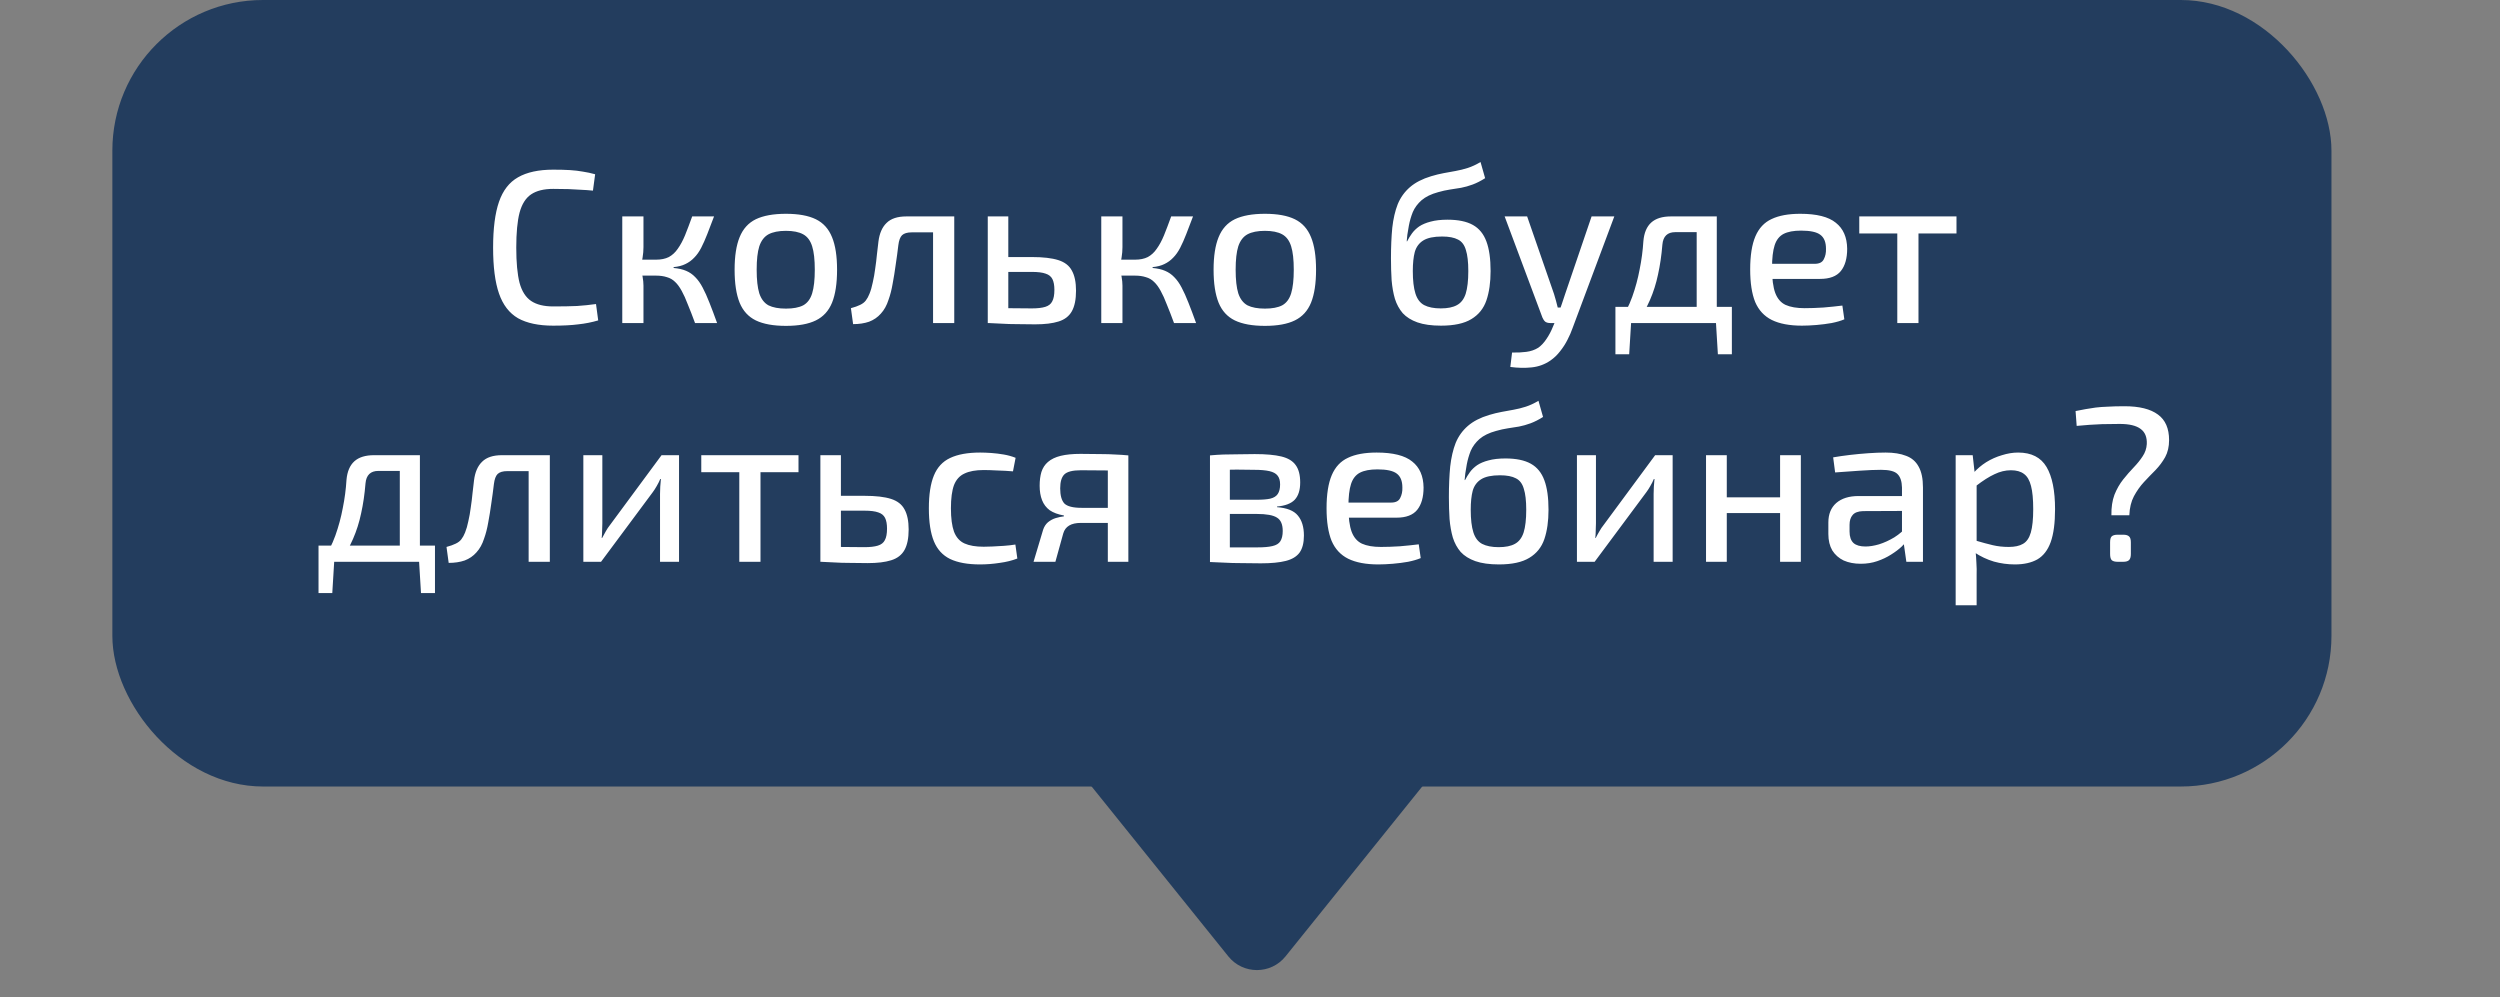 <?xml version="1.0" encoding="UTF-8"?> <svg xmlns="http://www.w3.org/2000/svg" width="178" height="71" viewBox="0 0 178 71" fill="none"><rect x="0" y="0" width="178" height="71" fill="#808080" stroke="none"/><path d="M91.528 68.096C90.483 69.394 88.504 69.394 87.459 68.096L75.106 52.746C73.731 51.037 74.947 48.497 77.14 48.497L101.847 48.497C104.04 48.497 105.256 51.037 103.881 52.746L91.528 68.096Z" fill="#233D5E"></path><rect x="166" y="56" width="158" height="56" rx="10.728" transform="rotate(-180 166 56)" fill="#233D5E"></rect><path d="M39.387 12.08C39.854 12.08 40.253 12.09 40.585 12.111C40.917 12.132 41.223 12.168 41.503 12.22C41.783 12.261 42.073 12.324 42.374 12.407L42.218 13.573C41.907 13.542 41.617 13.521 41.347 13.511C41.077 13.49 40.787 13.475 40.476 13.464C40.175 13.454 39.812 13.449 39.387 13.449C38.723 13.449 38.2 13.579 37.816 13.838C37.432 14.097 37.157 14.533 36.992 15.144C36.836 15.746 36.758 16.576 36.758 17.633C36.758 18.691 36.836 19.526 36.992 20.138C37.157 20.739 37.432 21.17 37.816 21.429C38.2 21.688 38.723 21.818 39.387 21.818C40.061 21.818 40.626 21.807 41.083 21.787C41.549 21.756 42 21.709 42.436 21.647L42.592 22.813C42.135 22.948 41.663 23.041 41.176 23.093C40.699 23.156 40.103 23.187 39.387 23.187C38.35 23.187 37.515 23.01 36.883 22.658C36.26 22.295 35.809 21.709 35.529 20.9C35.249 20.091 35.109 19.002 35.109 17.633C35.109 16.264 35.249 15.176 35.529 14.367C35.809 13.558 36.26 12.977 36.883 12.624C37.515 12.261 38.35 12.08 39.387 12.08ZM50.84 15.409C50.663 15.876 50.503 16.296 50.358 16.669C50.212 17.042 50.067 17.369 49.922 17.649C49.777 17.929 49.611 18.162 49.424 18.349C49.248 18.536 49.04 18.686 48.802 18.8C48.574 18.914 48.294 18.987 47.962 19.018V19.08C48.315 19.111 48.61 19.178 48.849 19.282C49.097 19.386 49.315 19.536 49.502 19.733C49.699 19.93 49.875 20.179 50.031 20.48C50.186 20.77 50.347 21.128 50.513 21.553C50.679 21.968 50.86 22.45 51.057 23H49.486C49.3 22.492 49.129 22.051 48.973 21.678C48.828 21.294 48.683 20.973 48.538 20.713C48.392 20.444 48.237 20.231 48.071 20.076C47.905 19.91 47.708 19.796 47.48 19.733C47.262 19.661 47.003 19.624 46.702 19.624V18.489C47.065 18.489 47.371 18.427 47.62 18.302C47.869 18.167 48.081 17.97 48.258 17.711C48.444 17.452 48.615 17.136 48.771 16.762C48.926 16.378 49.097 15.927 49.284 15.409H50.84ZM45.815 15.409V17.602C45.815 17.841 45.794 18.084 45.753 18.333C45.722 18.572 45.67 18.8 45.597 19.018C45.66 19.246 45.712 19.474 45.753 19.702C45.794 19.93 45.815 20.143 45.815 20.34V23H44.306V15.409H45.815ZM47.215 18.489V19.624H45.38V18.489H47.215ZM55.959 15.222C56.851 15.222 57.561 15.352 58.09 15.611C58.619 15.87 59.003 16.296 59.241 16.887C59.48 17.467 59.599 18.24 59.599 19.204C59.599 20.179 59.48 20.962 59.241 21.553C59.003 22.134 58.619 22.554 58.09 22.813C57.561 23.073 56.851 23.202 55.959 23.202C55.067 23.202 54.352 23.073 53.812 22.813C53.284 22.554 52.9 22.134 52.661 21.553C52.423 20.962 52.304 20.179 52.304 19.204C52.304 18.24 52.423 17.467 52.661 16.887C52.9 16.296 53.284 15.87 53.812 15.611C54.352 15.352 55.067 15.222 55.959 15.222ZM55.959 16.436C55.441 16.436 55.026 16.518 54.715 16.684C54.414 16.85 54.196 17.136 54.061 17.54C53.937 17.934 53.875 18.489 53.875 19.204C53.875 19.92 53.937 20.48 54.061 20.884C54.196 21.289 54.414 21.574 54.715 21.74C55.026 21.896 55.441 21.973 55.959 21.973C56.478 21.973 56.887 21.896 57.188 21.74C57.489 21.574 57.701 21.289 57.826 20.884C57.95 20.48 58.013 19.92 58.013 19.204C58.013 18.489 57.95 17.934 57.826 17.54C57.701 17.136 57.489 16.85 57.188 16.684C56.887 16.518 56.478 16.436 55.959 16.436ZM67.741 15.409V16.544H64.91C64.599 16.544 64.37 16.612 64.225 16.747C64.09 16.881 64.002 17.12 63.961 17.462C63.909 17.908 63.847 18.37 63.774 18.847C63.712 19.313 63.639 19.764 63.556 20.2C63.484 20.625 63.385 21.009 63.261 21.351C63.136 21.745 62.955 22.072 62.716 22.331C62.488 22.59 62.208 22.782 61.876 22.907C61.544 23.021 61.166 23.078 60.741 23.078L60.585 21.942C60.855 21.87 61.072 21.792 61.239 21.709C61.415 21.626 61.55 21.522 61.643 21.398C61.747 21.263 61.835 21.102 61.907 20.916C62.001 20.687 62.078 20.418 62.141 20.107C62.213 19.796 62.27 19.474 62.312 19.142C62.364 18.8 62.405 18.463 62.436 18.131C62.478 17.789 62.514 17.478 62.545 17.198C62.618 16.617 62.81 16.176 63.121 15.876C63.432 15.564 63.904 15.409 64.536 15.409H67.741ZM67.943 15.409V23H66.434V15.409H67.943ZM73.471 18.302C74.269 18.302 74.897 18.375 75.353 18.52C75.809 18.665 76.131 18.914 76.317 19.267C76.514 19.619 76.613 20.096 76.613 20.698C76.613 21.32 76.514 21.807 76.317 22.16C76.12 22.513 75.804 22.756 75.368 22.891C74.943 23.026 74.388 23.093 73.704 23.093C73.196 23.093 72.755 23.088 72.382 23.078C72.008 23.078 71.666 23.067 71.355 23.047C71.044 23.036 70.717 23.021 70.375 23L70.546 21.911C70.743 21.922 71.101 21.932 71.62 21.942C72.148 21.953 72.766 21.958 73.471 21.958C73.865 21.958 74.181 21.922 74.42 21.849C74.658 21.776 74.824 21.647 74.917 21.46C75.021 21.273 75.073 20.998 75.073 20.636C75.073 20.314 75.026 20.06 74.933 19.873C74.84 19.687 74.679 19.557 74.451 19.484C74.223 19.401 73.896 19.36 73.471 19.36H70.531V18.302H73.471ZM71.791 15.409V23H70.329V15.409H71.791ZM84.943 15.409C84.767 15.876 84.606 16.296 84.461 16.669C84.316 17.042 84.171 17.369 84.026 17.649C83.88 17.929 83.715 18.162 83.528 18.349C83.352 18.536 83.144 18.686 82.906 18.8C82.677 18.914 82.397 18.987 82.066 19.018V19.08C82.418 19.111 82.714 19.178 82.952 19.282C83.201 19.386 83.419 19.536 83.606 19.733C83.803 19.93 83.979 20.179 84.135 20.48C84.29 20.77 84.451 21.128 84.617 21.553C84.783 21.968 84.964 22.45 85.161 23H83.59C83.403 22.492 83.232 22.051 83.077 21.678C82.932 21.294 82.786 20.973 82.641 20.713C82.496 20.444 82.341 20.231 82.174 20.076C82.009 19.91 81.812 19.796 81.583 19.733C81.366 19.661 81.106 19.624 80.806 19.624V18.489C81.169 18.489 81.475 18.427 81.723 18.302C81.972 18.167 82.185 17.97 82.361 17.711C82.548 17.452 82.719 17.136 82.874 16.762C83.03 16.378 83.201 15.927 83.388 15.409H84.943ZM79.919 15.409V17.602C79.919 17.841 79.898 18.084 79.857 18.333C79.826 18.572 79.774 18.8 79.701 19.018C79.763 19.246 79.815 19.474 79.857 19.702C79.898 19.93 79.919 20.143 79.919 20.34V23H78.41V15.409H79.919ZM81.319 18.489V19.624H79.483V18.489H81.319ZM90.063 15.222C90.955 15.222 91.665 15.352 92.194 15.611C92.723 15.87 93.107 16.296 93.345 16.887C93.584 17.467 93.703 18.24 93.703 19.204C93.703 20.179 93.584 20.962 93.345 21.553C93.107 22.134 92.723 22.554 92.194 22.813C91.665 23.073 90.955 23.202 90.063 23.202C89.171 23.202 88.456 23.073 87.916 22.813C87.387 22.554 87.004 22.134 86.765 21.553C86.527 20.962 86.407 20.179 86.407 19.204C86.407 18.24 86.527 17.467 86.765 16.887C87.004 16.296 87.387 15.87 87.916 15.611C88.456 15.352 89.171 15.222 90.063 15.222ZM90.063 16.436C89.544 16.436 89.13 16.518 88.819 16.684C88.518 16.85 88.3 17.136 88.165 17.54C88.041 17.934 87.978 18.489 87.978 19.204C87.978 19.92 88.041 20.48 88.165 20.884C88.3 21.289 88.518 21.574 88.819 21.74C89.13 21.896 89.544 21.973 90.063 21.973C90.581 21.973 90.991 21.896 91.292 21.74C91.593 21.574 91.805 21.289 91.93 20.884C92.054 20.48 92.116 19.92 92.116 19.204C92.116 18.489 92.054 17.934 91.93 17.54C91.805 17.136 91.593 16.85 91.292 16.684C90.991 16.518 90.581 16.436 90.063 16.436ZM105.414 11.536L105.741 12.687C105.43 12.884 105.134 13.034 104.854 13.138C104.574 13.242 104.299 13.319 104.03 13.371C103.771 13.413 103.506 13.454 103.237 13.496C102.967 13.537 102.687 13.599 102.397 13.682C101.899 13.817 101.505 14.009 101.214 14.258C100.934 14.507 100.727 14.787 100.592 15.098C100.468 15.409 100.374 15.73 100.312 16.062C100.271 16.301 100.234 16.518 100.203 16.716C100.182 16.902 100.167 17.058 100.157 17.182H100.188C100.281 16.996 100.395 16.809 100.53 16.622C100.665 16.436 100.836 16.27 101.043 16.124C101.261 15.979 101.531 15.865 101.852 15.782C102.184 15.689 102.588 15.642 103.065 15.642C103.822 15.642 104.424 15.767 104.87 16.016C105.316 16.264 105.637 16.659 105.834 17.198C106.031 17.727 106.13 18.427 106.13 19.298C106.13 20.107 106.031 20.802 105.834 21.382C105.637 21.963 105.279 22.409 104.761 22.72C104.253 23.031 103.532 23.187 102.599 23.187C101.925 23.187 101.365 23.109 100.919 22.953C100.483 22.798 100.136 22.58 99.876 22.3C99.628 22.01 99.441 21.667 99.317 21.273C99.202 20.879 99.125 20.439 99.083 19.951C99.052 19.464 99.037 18.945 99.037 18.396C99.037 17.587 99.068 16.861 99.13 16.218C99.202 15.575 99.332 15.015 99.519 14.538C99.716 14.061 100.006 13.656 100.39 13.324C100.774 12.993 101.277 12.733 101.899 12.547C102.21 12.453 102.505 12.381 102.785 12.329C103.076 12.277 103.361 12.225 103.641 12.173C103.931 12.121 104.222 12.049 104.512 11.956C104.802 11.862 105.103 11.722 105.414 11.536ZM102.677 16.84C102.085 16.84 101.639 16.933 101.339 17.12C101.038 17.307 100.836 17.581 100.732 17.944C100.639 18.297 100.592 18.748 100.592 19.298C100.592 19.972 100.654 20.506 100.779 20.9C100.903 21.294 101.111 21.569 101.401 21.724C101.702 21.88 102.096 21.958 102.583 21.958C103.071 21.958 103.454 21.88 103.734 21.724C104.025 21.569 104.232 21.299 104.357 20.916C104.481 20.521 104.543 19.982 104.543 19.298C104.543 18.655 104.486 18.157 104.372 17.804C104.268 17.442 104.082 17.193 103.812 17.058C103.542 16.913 103.164 16.84 102.677 16.84ZM114.939 15.409L111.968 23.358C111.875 23.627 111.755 23.902 111.61 24.182C111.465 24.473 111.289 24.747 111.081 25.007C110.884 25.266 110.651 25.489 110.381 25.676C109.987 25.945 109.547 26.106 109.059 26.158C108.582 26.21 108.074 26.199 107.535 26.127L107.659 25.1C108.012 25.11 108.349 25.095 108.67 25.053C108.992 25.012 109.277 24.913 109.526 24.758C109.744 24.602 109.941 24.39 110.117 24.12C110.293 23.861 110.444 23.576 110.568 23.264L110.957 22.347C111.04 22.129 111.123 21.89 111.206 21.631C111.289 21.361 111.367 21.128 111.439 20.931L113.321 15.409H114.939ZM108.732 15.409L110.646 20.931C110.698 21.087 110.744 21.247 110.786 21.413C110.827 21.569 110.869 21.73 110.91 21.896H111.284L110.77 23H110.366C110.231 23 110.117 22.969 110.024 22.907C109.941 22.834 109.873 22.736 109.821 22.611L107.13 15.409H108.732ZM122.049 15.409V16.529H119.28C118.72 16.529 118.414 16.824 118.362 17.416C118.3 18.183 118.196 18.893 118.051 19.547C117.916 20.19 117.724 20.796 117.475 21.367C117.237 21.927 116.91 22.471 116.495 23H115.267C115.671 22.388 115.987 21.766 116.215 21.133C116.444 20.49 116.62 19.837 116.744 19.173C116.879 18.51 116.967 17.841 117.009 17.167C117.061 16.576 117.247 16.135 117.569 15.844C117.89 15.554 118.357 15.409 118.969 15.409H122.049ZM116.138 22.922L115.998 25.224H115.018V22.922H116.138ZM123.309 21.849V23H115.018V21.849H123.309ZM123.309 22.922V25.224H122.313L122.173 22.922H123.309ZM122.235 15.409V23H120.804V15.409H122.235ZM128.175 15.222C129.347 15.222 130.192 15.435 130.71 15.86C131.239 16.275 131.509 16.892 131.519 17.711C131.519 18.396 131.369 18.924 131.068 19.298C130.767 19.671 130.275 19.858 129.59 19.858H125.188V18.784H129.202C129.533 18.784 129.751 18.676 129.855 18.458C129.969 18.24 130.021 17.991 130.01 17.711C130.01 17.244 129.876 16.913 129.606 16.716C129.347 16.518 128.89 16.42 128.237 16.42C127.708 16.42 127.293 16.498 126.993 16.653C126.692 16.809 126.479 17.078 126.355 17.462C126.23 17.846 126.168 18.385 126.168 19.08C126.168 19.858 126.246 20.454 126.402 20.869C126.557 21.273 126.801 21.553 127.133 21.709C127.475 21.864 127.926 21.942 128.486 21.942C128.89 21.942 129.336 21.927 129.824 21.896C130.322 21.854 130.773 21.807 131.177 21.756L131.317 22.736C131.079 22.839 130.778 22.927 130.415 23C130.062 23.062 129.699 23.109 129.326 23.14C128.953 23.171 128.61 23.187 128.299 23.187C127.418 23.187 126.702 23.052 126.153 22.782C125.613 22.513 125.219 22.087 124.97 21.507C124.732 20.916 124.613 20.143 124.613 19.189C124.613 18.193 124.737 17.405 124.986 16.824C125.235 16.244 125.619 15.834 126.137 15.596C126.656 15.347 127.335 15.222 128.175 15.222ZM136.596 15.409V23H135.087V15.409H136.596ZM139.302 15.409V16.622H132.38V15.409H139.302ZM29.71 32.409V33.529H26.942C26.382 33.529 26.076 33.824 26.024 34.416C25.962 35.183 25.858 35.893 25.713 36.547C25.578 37.19 25.386 37.796 25.137 38.367C24.899 38.927 24.572 39.471 24.157 40H22.928C23.333 39.388 23.649 38.766 23.877 38.133C24.105 37.49 24.282 36.837 24.406 36.173C24.541 35.51 24.629 34.841 24.67 34.167C24.722 33.576 24.909 33.135 25.23 32.844C25.552 32.554 26.019 32.409 26.63 32.409H29.71ZM23.799 39.922L23.659 42.224H22.679V39.922H23.799ZM30.97 38.849V40H22.679V38.849H30.97ZM30.97 39.922V42.224H29.975L29.835 39.922H30.97ZM29.897 32.409V40H28.466V32.409H29.897ZM38.946 32.409V33.544H36.115C35.804 33.544 35.576 33.612 35.431 33.747C35.296 33.882 35.208 34.12 35.166 34.462C35.114 34.908 35.052 35.37 34.98 35.847C34.917 36.313 34.845 36.764 34.762 37.2C34.689 37.625 34.591 38.009 34.466 38.351C34.342 38.745 34.16 39.072 33.922 39.331C33.694 39.59 33.414 39.782 33.082 39.907C32.75 40.021 32.371 40.078 31.946 40.078L31.791 38.942C32.06 38.87 32.278 38.792 32.444 38.709C32.62 38.626 32.755 38.522 32.848 38.398C32.952 38.263 33.04 38.102 33.113 37.916C33.206 37.687 33.284 37.418 33.346 37.107C33.419 36.796 33.476 36.474 33.517 36.142C33.569 35.8 33.611 35.463 33.642 35.131C33.683 34.789 33.719 34.478 33.751 34.198C33.823 33.617 34.015 33.176 34.326 32.876C34.637 32.564 35.109 32.409 35.742 32.409H38.946ZM39.148 32.409V40H37.639V32.409H39.148ZM48.347 32.409V40H46.994V35.162C46.994 34.986 46.999 34.815 47.01 34.649C47.02 34.483 47.035 34.301 47.056 34.104H47.01C46.947 34.26 46.864 34.426 46.761 34.602C46.667 34.768 46.574 34.913 46.481 35.038L42.794 40H41.534V32.409H42.887V37.262C42.887 37.428 42.882 37.594 42.872 37.76C42.872 37.926 42.861 38.107 42.841 38.304H42.872C42.955 38.139 43.043 37.978 43.136 37.822C43.23 37.656 43.323 37.516 43.416 37.402L47.103 32.409H48.347ZM54.147 32.409V40H52.638V32.409H54.147ZM56.853 32.409V33.622H49.931V32.409H56.853ZM61.553 35.302C62.352 35.302 62.979 35.375 63.436 35.52C63.892 35.665 64.213 35.914 64.4 36.267C64.597 36.619 64.696 37.096 64.696 37.698C64.696 38.32 64.597 38.807 64.4 39.16C64.203 39.513 63.887 39.756 63.451 39.891C63.026 40.026 62.471 40.093 61.787 40.093C61.279 40.093 60.838 40.088 60.465 40.078C60.091 40.078 59.749 40.067 59.438 40.047C59.127 40.036 58.8 40.021 58.458 40L58.629 38.911C58.826 38.922 59.184 38.932 59.702 38.942C60.231 38.953 60.848 38.958 61.553 38.958C61.947 38.958 62.264 38.922 62.502 38.849C62.741 38.776 62.907 38.647 63 38.46C63.104 38.273 63.156 37.998 63.156 37.636C63.156 37.314 63.109 37.06 63.016 36.873C62.922 36.687 62.761 36.557 62.533 36.484C62.305 36.401 61.979 36.36 61.553 36.36H58.613V35.302H61.553ZM59.873 32.409V40H58.411V32.409H59.873ZM69.79 32.222C70.029 32.222 70.293 32.233 70.584 32.253C70.874 32.274 71.17 32.31 71.471 32.362C71.771 32.414 72.051 32.492 72.311 32.596L72.124 33.56C71.761 33.529 71.388 33.508 71.004 33.498C70.63 33.477 70.309 33.467 70.039 33.467C69.469 33.467 69.013 33.55 68.671 33.716C68.328 33.871 68.079 34.146 67.924 34.54C67.779 34.934 67.706 35.484 67.706 36.189C67.706 36.894 67.779 37.449 67.924 37.853C68.079 38.258 68.328 38.538 68.671 38.693C69.013 38.849 69.469 38.927 70.039 38.927C70.195 38.927 70.397 38.922 70.646 38.911C70.905 38.901 71.18 38.885 71.471 38.864C71.761 38.844 72.036 38.813 72.295 38.771L72.435 39.767C72.062 39.912 71.642 40.016 71.175 40.078C70.708 40.15 70.242 40.187 69.775 40.187C68.894 40.187 68.183 40.057 67.644 39.798C67.115 39.538 66.731 39.118 66.493 38.538C66.254 37.957 66.135 37.174 66.135 36.189C66.135 35.214 66.254 34.436 66.493 33.856C66.731 33.275 67.115 32.86 67.644 32.611C68.183 32.352 68.899 32.222 69.79 32.222ZM76.932 32.316C77.513 32.316 77.995 32.321 78.379 32.331C78.763 32.331 79.105 32.342 79.406 32.362C79.706 32.373 80.018 32.393 80.339 32.424L80.152 33.544C80.049 33.524 79.706 33.508 79.126 33.498C78.555 33.487 77.835 33.482 76.963 33.482C76.362 33.482 75.963 33.586 75.766 33.793C75.579 33.99 75.486 34.317 75.486 34.773C75.486 35.271 75.584 35.629 75.781 35.847C75.989 36.054 76.398 36.158 77.01 36.158H80.168L80.199 37.216C80.075 37.216 79.878 37.221 79.608 37.231C79.338 37.231 78.986 37.231 78.55 37.231C78.115 37.231 77.586 37.231 76.963 37.231C76.611 37.231 76.331 37.293 76.124 37.418C75.916 37.542 75.776 37.729 75.704 37.978L75.144 40H73.588L74.272 37.713C74.345 37.496 74.459 37.319 74.615 37.184C74.781 37.05 74.962 36.951 75.159 36.889C75.366 36.827 75.564 36.785 75.75 36.764V36.702C75.335 36.63 74.998 36.505 74.739 36.329C74.49 36.142 74.309 35.904 74.195 35.613C74.081 35.323 74.023 34.981 74.023 34.587C74.023 34.213 74.065 33.887 74.148 33.607C74.241 33.316 74.397 33.078 74.615 32.891C74.843 32.694 75.144 32.549 75.517 32.456C75.9 32.362 76.372 32.316 76.932 32.316ZM80.339 32.424V40H78.877V32.424H80.339ZM89.339 32.331C90.137 32.331 90.77 32.388 91.237 32.502C91.703 32.616 92.04 32.819 92.248 33.109C92.465 33.399 92.574 33.814 92.574 34.353C92.574 34.893 92.445 35.302 92.185 35.582C91.926 35.852 91.506 36.013 90.925 36.064V36.111C91.631 36.163 92.123 36.36 92.403 36.702C92.694 37.044 92.839 37.522 92.839 38.133C92.839 38.652 92.735 39.056 92.528 39.347C92.32 39.627 91.994 39.824 91.548 39.938C91.102 40.052 90.511 40.109 89.774 40.109C89.225 40.109 88.743 40.104 88.328 40.093C87.923 40.093 87.55 40.083 87.208 40.062C86.876 40.052 86.523 40.036 86.15 40.016L86.337 38.942C86.544 38.953 86.933 38.963 87.503 38.973C88.084 38.973 88.763 38.973 89.541 38.973C89.987 38.973 90.34 38.942 90.599 38.88C90.868 38.818 91.055 38.704 91.159 38.538C91.273 38.361 91.33 38.118 91.33 37.807C91.33 37.34 91.195 37.024 90.925 36.858C90.656 36.681 90.174 36.593 89.479 36.593H86.321V35.582H89.479C89.883 35.582 90.205 35.556 90.443 35.504C90.692 35.442 90.868 35.333 90.972 35.178C91.086 35.012 91.143 34.784 91.143 34.493C91.143 34.213 91.081 34.001 90.957 33.856C90.843 33.71 90.651 33.607 90.381 33.544C90.111 33.482 89.748 33.451 89.292 33.451C88.825 33.441 88.411 33.436 88.048 33.436C87.685 33.436 87.363 33.441 87.083 33.451C86.803 33.451 86.554 33.462 86.337 33.482L86.15 32.424C86.482 32.393 86.798 32.373 87.099 32.362C87.4 32.352 87.726 32.347 88.079 32.347C88.442 32.336 88.862 32.331 89.339 32.331ZM87.565 32.424V40.016H86.15V32.424H87.565ZM98.013 32.222C99.185 32.222 100.03 32.435 100.549 32.86C101.078 33.275 101.347 33.892 101.358 34.711C101.358 35.396 101.207 35.924 100.907 36.298C100.606 36.671 100.113 36.858 99.429 36.858H95.026V35.784H99.04C99.372 35.784 99.59 35.676 99.693 35.458C99.807 35.24 99.859 34.991 99.849 34.711C99.849 34.244 99.714 33.913 99.444 33.716C99.185 33.519 98.729 33.42 98.075 33.42C97.546 33.42 97.132 33.498 96.831 33.653C96.53 33.809 96.318 34.078 96.193 34.462C96.069 34.846 96.007 35.385 96.007 36.08C96.007 36.858 96.084 37.454 96.24 37.869C96.395 38.273 96.639 38.553 96.971 38.709C97.313 38.864 97.764 38.942 98.324 38.942C98.729 38.942 99.175 38.927 99.662 38.896C100.16 38.854 100.611 38.807 101.015 38.756L101.155 39.736C100.917 39.839 100.616 39.927 100.253 40C99.901 40.062 99.538 40.109 99.164 40.14C98.791 40.171 98.449 40.187 98.138 40.187C97.256 40.187 96.541 40.052 95.991 39.782C95.452 39.513 95.058 39.087 94.809 38.507C94.57 37.916 94.451 37.143 94.451 36.189C94.451 35.193 94.575 34.405 94.824 33.824C95.073 33.244 95.457 32.834 95.975 32.596C96.494 32.347 97.173 32.222 98.013 32.222ZM109.539 28.536L109.865 29.687C109.554 29.884 109.259 30.034 108.979 30.138C108.699 30.241 108.424 30.319 108.154 30.371C107.895 30.413 107.63 30.454 107.361 30.496C107.091 30.537 106.811 30.599 106.521 30.682C106.023 30.817 105.629 31.009 105.339 31.258C105.059 31.507 104.851 31.787 104.716 32.098C104.592 32.409 104.499 32.73 104.436 33.062C104.395 33.301 104.359 33.519 104.328 33.716C104.307 33.902 104.291 34.058 104.281 34.182H104.312C104.405 33.996 104.519 33.809 104.654 33.622C104.789 33.436 104.96 33.27 105.168 33.124C105.385 32.979 105.655 32.865 105.976 32.782C106.308 32.689 106.713 32.642 107.19 32.642C107.947 32.642 108.548 32.767 108.994 33.016C109.44 33.264 109.762 33.658 109.959 34.198C110.156 34.727 110.254 35.427 110.254 36.298C110.254 37.107 110.156 37.801 109.959 38.382C109.762 38.963 109.404 39.409 108.885 39.72C108.377 40.031 107.656 40.187 106.723 40.187C106.049 40.187 105.489 40.109 105.043 39.953C104.608 39.798 104.26 39.58 104.001 39.3C103.752 39.01 103.565 38.667 103.441 38.273C103.327 37.879 103.249 37.438 103.208 36.951C103.176 36.464 103.161 35.945 103.161 35.396C103.161 34.587 103.192 33.861 103.254 33.218C103.327 32.575 103.456 32.015 103.643 31.538C103.84 31.061 104.13 30.656 104.514 30.324C104.898 29.993 105.401 29.733 106.023 29.547C106.334 29.453 106.63 29.381 106.91 29.329C107.2 29.277 107.485 29.225 107.765 29.173C108.056 29.122 108.346 29.049 108.636 28.956C108.927 28.862 109.228 28.722 109.539 28.536ZM106.801 33.84C106.21 33.84 105.764 33.933 105.463 34.12C105.162 34.307 104.96 34.581 104.856 34.944C104.763 35.297 104.716 35.748 104.716 36.298C104.716 36.972 104.779 37.506 104.903 37.9C105.028 38.294 105.235 38.569 105.525 38.724C105.826 38.88 106.22 38.958 106.708 38.958C107.195 38.958 107.579 38.88 107.859 38.724C108.149 38.569 108.356 38.299 108.481 37.916C108.605 37.522 108.668 36.982 108.668 36.298C108.668 35.655 108.61 35.157 108.496 34.804C108.393 34.441 108.206 34.193 107.936 34.058C107.667 33.913 107.288 33.84 106.801 33.84ZM119.092 32.409V40H117.738V35.162C117.738 34.986 117.744 34.815 117.754 34.649C117.764 34.483 117.78 34.301 117.801 34.104H117.754C117.692 34.26 117.609 34.426 117.505 34.602C117.412 34.768 117.318 34.913 117.225 35.038L113.538 40H112.278V32.409H113.632V37.262C113.632 37.428 113.627 37.594 113.616 37.76C113.616 37.926 113.606 38.107 113.585 38.304H113.616C113.699 38.139 113.787 37.978 113.881 37.822C113.974 37.656 114.067 37.516 114.161 37.402L117.847 32.409H119.092ZM122.947 32.409V40H121.469V32.409H122.947ZM126.882 35.411V36.531H122.853V35.411H126.882ZM128.22 32.409V40H126.742V32.409H128.22ZM134.255 32.222C134.835 32.222 135.323 32.3 135.717 32.456C136.111 32.601 136.406 32.855 136.603 33.218C136.811 33.581 136.915 34.078 136.915 34.711V40H135.732L135.499 38.351L135.421 38.164V34.711C135.411 34.265 135.302 33.944 135.095 33.747C134.898 33.55 134.509 33.451 133.928 33.451C133.523 33.451 133.021 33.472 132.419 33.513C131.828 33.555 131.242 33.596 130.661 33.638L130.521 32.564C130.874 32.502 131.268 32.445 131.703 32.393C132.139 32.342 132.58 32.3 133.026 32.269C133.472 32.238 133.881 32.222 134.255 32.222ZM136.23 35.318L136.215 36.376L132.652 36.391C132.3 36.401 132.051 36.495 131.906 36.671C131.761 36.837 131.688 37.07 131.688 37.371V37.838C131.688 38.211 131.781 38.486 131.968 38.662C132.155 38.828 132.44 38.911 132.823 38.911C133.114 38.911 133.435 38.859 133.788 38.756C134.151 38.642 134.514 38.476 134.877 38.258C135.24 38.03 135.566 37.744 135.857 37.402V38.382C135.763 38.527 135.613 38.704 135.406 38.911C135.198 39.108 134.944 39.3 134.643 39.487C134.353 39.673 134.026 39.829 133.663 39.953C133.301 40.078 132.906 40.14 132.481 40.14C132.025 40.14 131.621 40.062 131.268 39.907C130.926 39.741 130.656 39.502 130.459 39.191C130.272 38.87 130.179 38.481 130.179 38.024V37.2C130.179 36.609 130.366 36.147 130.739 35.816C131.123 35.484 131.652 35.318 132.326 35.318H136.23ZM143.692 32.222C144.635 32.222 145.309 32.564 145.714 33.249C146.118 33.933 146.32 34.934 146.32 36.251C146.32 37.236 146.217 38.019 146.009 38.6C145.802 39.17 145.486 39.58 145.06 39.829C144.635 40.067 144.101 40.187 143.458 40.187C142.95 40.187 142.452 40.119 141.965 39.984C141.478 39.839 141.016 39.621 140.58 39.331L140.674 38.491C141.13 38.626 141.535 38.735 141.887 38.818C142.24 38.901 142.618 38.942 143.023 38.942C143.448 38.942 143.785 38.87 144.034 38.724C144.293 38.579 144.48 38.31 144.594 37.916C144.708 37.522 144.765 36.967 144.765 36.251C144.765 35.546 144.713 34.996 144.609 34.602C144.506 34.198 144.34 33.913 144.112 33.747C143.883 33.57 143.572 33.482 143.178 33.482C142.784 33.482 142.395 33.576 142.012 33.762C141.628 33.938 141.187 34.218 140.689 34.602L140.518 33.669C140.778 33.379 141.078 33.124 141.42 32.907C141.773 32.689 142.146 32.523 142.54 32.409C142.935 32.284 143.318 32.222 143.692 32.222ZM140.456 32.409L140.627 33.949L140.736 34.151V39.036L140.658 39.222C140.689 39.513 140.71 39.798 140.72 40.078C140.741 40.358 140.746 40.653 140.736 40.964V43.096H139.243V32.409H140.456ZM151.266 28.924C152.324 28.924 153.117 29.122 153.646 29.516C154.175 29.899 154.439 30.506 154.439 31.336C154.439 31.802 154.346 32.207 154.159 32.549C153.972 32.881 153.744 33.187 153.475 33.467C153.205 33.736 152.93 34.022 152.65 34.322C152.381 34.613 152.142 34.95 151.935 35.333C151.738 35.707 151.629 36.158 151.608 36.687H150.332C150.322 36.127 150.395 35.639 150.55 35.224C150.716 34.81 150.924 34.447 151.172 34.136C151.421 33.824 151.67 33.539 151.919 33.28C152.178 33.01 152.391 32.746 152.557 32.487C152.733 32.227 152.832 31.937 152.852 31.616C152.873 31.128 152.728 30.77 152.417 30.542C152.106 30.304 151.608 30.184 150.924 30.184C150.415 30.184 149.995 30.19 149.664 30.2C149.342 30.21 149.047 30.226 148.777 30.247C148.518 30.267 148.212 30.293 147.859 30.324L147.781 29.267C148.051 29.215 148.295 29.168 148.512 29.127C148.741 29.085 148.974 29.049 149.212 29.018C149.461 28.987 149.747 28.966 150.068 28.956C150.39 28.935 150.789 28.924 151.266 28.924ZM151.172 38.071C151.37 38.071 151.51 38.113 151.592 38.196C151.675 38.268 151.717 38.408 151.717 38.616V39.44C151.717 39.647 151.675 39.793 151.592 39.876C151.51 39.959 151.37 40 151.172 40H150.784C150.576 40 150.431 39.959 150.348 39.876C150.275 39.793 150.239 39.647 150.239 39.44V38.616C150.239 38.408 150.275 38.268 150.348 38.196C150.431 38.113 150.576 38.071 150.784 38.071H151.172Z" fill="white"></path></svg> 